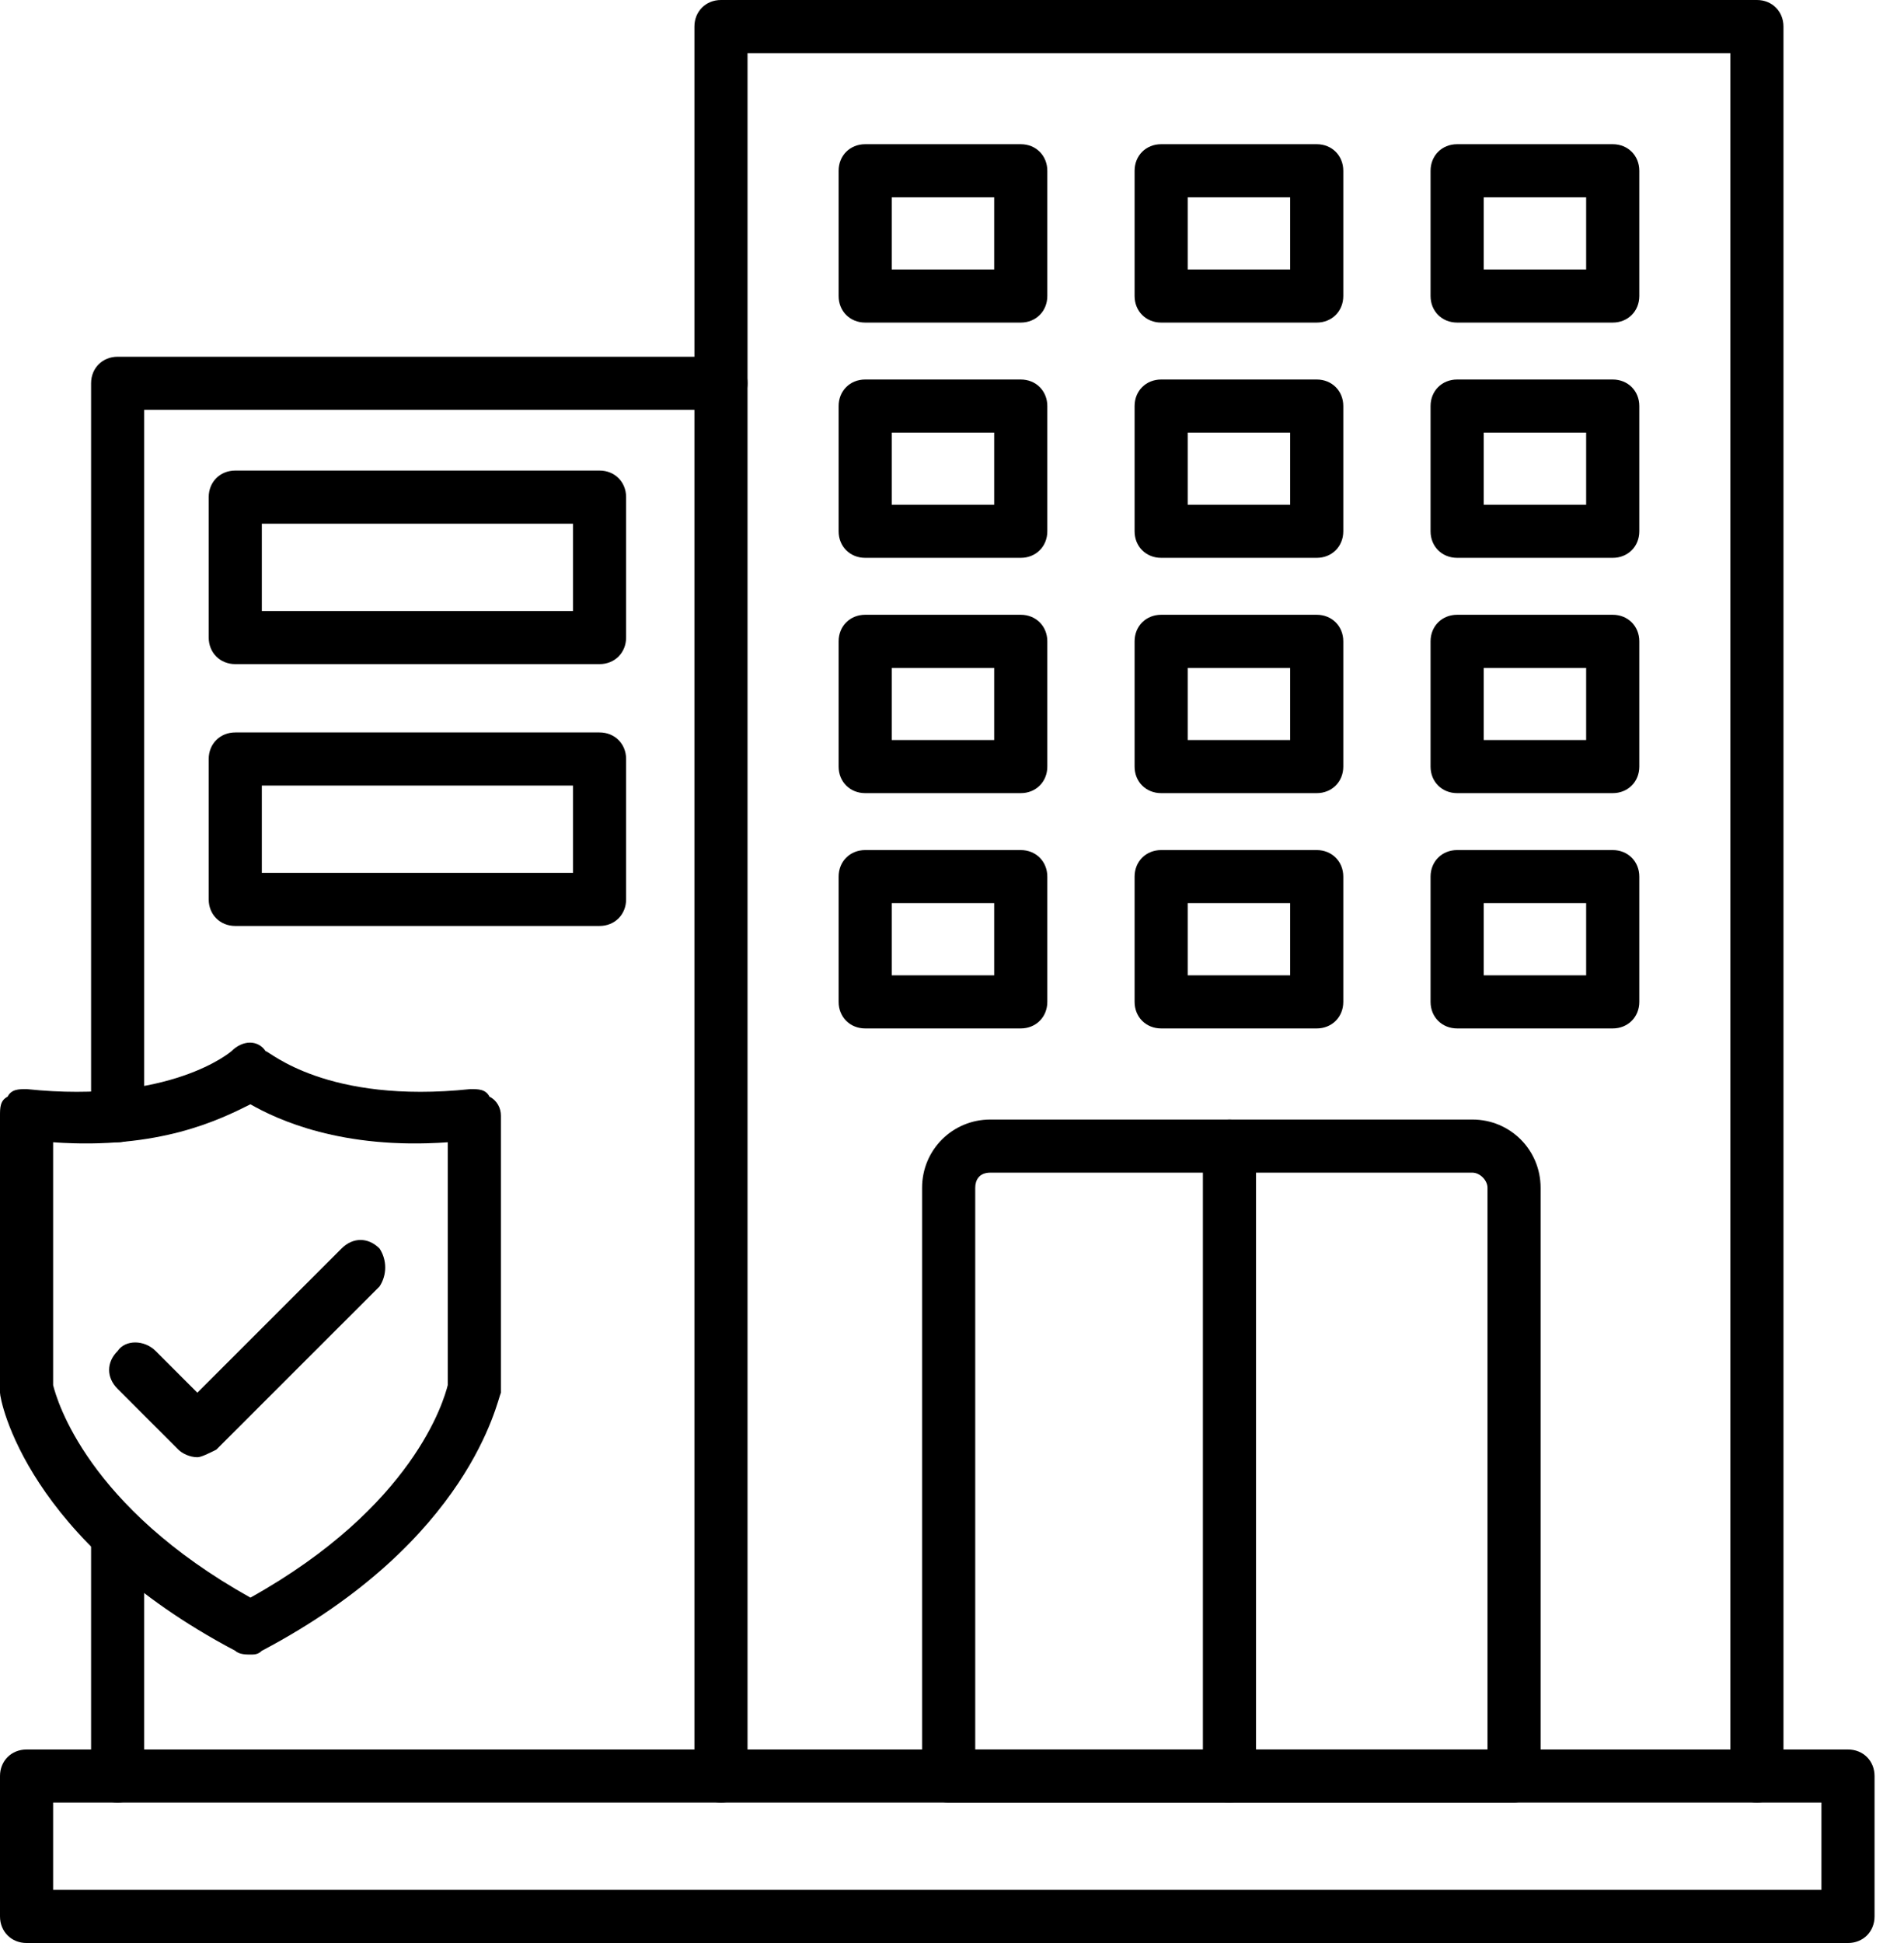 <svg width="49" height="50" viewBox="0 0 49 50" fill="none" xmlns="http://www.w3.org/2000/svg">
<path fill-rule="evenodd" clip-rule="evenodd" d="M6.445 42.577C6.348 42.577 6.152 42.577 6.055 42.48C0.684 39.648 0 36.034 0 35.839V35.741V28.71C0 28.515 0 28.319 0.195 28.222C0.293 28.026 0.488 28.026 0.684 28.026C4.395 28.417 5.957 27.05 5.957 27.05C6.25 26.757 6.641 26.757 6.836 27.05C6.934 27.05 8.398 28.417 12.109 28.026C12.305 28.026 12.5 28.026 12.598 28.222C12.793 28.319 12.891 28.515 12.891 28.71V35.741V35.839C12.793 36.034 12.109 39.648 6.738 42.48C6.641 42.577 6.543 42.577 6.445 42.577ZM1.367 35.644C1.465 36.034 2.246 38.769 6.445 41.112C10.645 38.769 11.426 36.034 11.523 35.644V29.394C8.789 29.589 7.129 28.808 6.445 28.417C5.664 28.808 4.102 29.589 1.367 29.394V35.644Z" fill="black"/>
<path fill-rule="evenodd" clip-rule="evenodd" d="M5.079 37.499C4.884 37.499 4.688 37.401 4.591 37.304L3.028 35.741C2.735 35.448 2.735 35.058 3.028 34.765C3.224 34.472 3.712 34.472 4.005 34.765L5.079 35.839L8.79 32.128C9.083 31.835 9.474 31.835 9.767 32.128C9.962 32.421 9.962 32.812 9.767 33.105L5.567 37.304C5.372 37.401 5.177 37.499 5.079 37.499Z" fill="black"/>
<path fill-rule="evenodd" clip-rule="evenodd" d="M47.559 50H0.684C0.293 50 0 49.707 0 49.316V45.703C0 45.312 0.293 45.02 0.684 45.02H47.559C47.949 45.02 48.242 45.312 48.242 45.703V49.316C48.242 49.707 47.949 50 47.559 50ZM1.367 48.633H46.875V46.387H1.367V48.633Z" fill="black"/>
<path fill-rule="evenodd" clip-rule="evenodd" d="M45.215 46.387C44.824 46.387 44.531 46.094 44.531 45.703V1.367H19.238V45.703C19.238 46.094 18.945 46.387 18.555 46.387C18.164 46.387 17.871 46.094 17.871 45.703V0.684C17.871 0.293 18.164 0 18.555 0H45.215C45.605 0 45.898 0.293 45.898 0.684V45.703C45.898 46.094 45.605 46.387 45.215 46.387Z" fill="black"/>
<path fill-rule="evenodd" clip-rule="evenodd" d="M38.965 46.387H24.414C24.023 46.387 23.73 46.094 23.73 45.703V30.566C23.73 29.59 24.512 28.809 25.488 28.809H37.891C38.867 28.809 39.648 29.59 39.648 30.566V45.703C39.648 46.094 39.258 46.387 38.965 46.387ZM25.098 45.02H38.281V30.566C38.281 30.371 38.086 30.176 37.891 30.176H25.488C25.195 30.176 25.098 30.371 25.098 30.566V45.02Z" fill="black"/>
<path fill-rule="evenodd" clip-rule="evenodd" d="M31.641 46.387C31.25 46.387 30.957 46.094 30.957 45.703V29.492C30.957 29.102 31.25 28.809 31.641 28.809C32.031 28.809 32.324 29.102 32.324 29.492V45.703C32.324 46.094 31.934 46.387 31.641 46.387Z" fill="black"/>
<path fill-rule="evenodd" clip-rule="evenodd" d="M26.27 8.301H22.266C21.875 8.301 21.582 8.008 21.582 7.617V4.395C21.582 4.004 21.875 3.711 22.266 3.711H26.27C26.66 3.711 26.953 4.004 26.953 4.395V7.617C26.953 8.008 26.66 8.301 26.27 8.301ZM22.949 6.934H25.586V5.078H22.949V6.934Z" fill="black"/>
<path fill-rule="evenodd" clip-rule="evenodd" d="M33.887 8.301H29.883C29.492 8.301 29.199 8.008 29.199 7.617V4.395C29.199 4.004 29.492 3.711 29.883 3.711H33.887C34.277 3.711 34.57 4.004 34.57 4.395V7.617C34.57 8.008 34.277 8.301 33.887 8.301ZM30.566 6.934H33.203V5.078H30.566V6.934Z" fill="black"/>
<path fill-rule="evenodd" clip-rule="evenodd" d="M41.504 8.301H37.5C37.109 8.301 36.816 8.008 36.816 7.617V4.395C36.816 4.004 37.109 3.711 37.5 3.711H41.504C41.895 3.711 42.188 4.004 42.188 4.395V7.617C42.188 8.008 41.895 8.301 41.504 8.301ZM38.184 6.934H40.82V5.078H38.184V6.934Z" fill="black"/>
<path fill-rule="evenodd" clip-rule="evenodd" d="M26.27 14.355H22.266C21.875 14.355 21.582 14.062 21.582 13.672V10.449C21.582 10.059 21.875 9.766 22.266 9.766H26.27C26.66 9.766 26.953 10.059 26.953 10.449V13.672C26.953 14.062 26.66 14.355 26.27 14.355ZM22.949 12.988H25.586V11.133H22.949V12.988Z" fill="black"/>
<path fill-rule="evenodd" clip-rule="evenodd" d="M33.887 14.355H29.883C29.492 14.355 29.199 14.062 29.199 13.672V10.449C29.199 10.059 29.492 9.766 29.883 9.766H33.887C34.277 9.766 34.57 10.059 34.57 10.449V13.672C34.57 14.062 34.277 14.355 33.887 14.355ZM30.566 12.988H33.203V11.133H30.566V12.988Z" fill="black"/>
<path fill-rule="evenodd" clip-rule="evenodd" d="M41.504 14.355H37.5C37.109 14.355 36.816 14.062 36.816 13.672V10.449C36.816 10.059 37.109 9.766 37.5 9.766H41.504C41.895 9.766 42.188 10.059 42.188 10.449V13.672C42.188 14.062 41.895 14.355 41.504 14.355ZM38.184 12.988H40.82V11.133H38.184V12.988Z" fill="black"/>
<path fill-rule="evenodd" clip-rule="evenodd" d="M26.27 20.41H22.266C21.875 20.41 21.582 20.117 21.582 19.727V16.504C21.582 16.113 21.875 15.82 22.266 15.82H26.27C26.66 15.82 26.953 16.113 26.953 16.504V19.727C26.953 20.117 26.66 20.41 26.27 20.41ZM22.949 19.043H25.586V17.188H22.949V19.043Z" fill="black"/>
<path fill-rule="evenodd" clip-rule="evenodd" d="M33.887 20.41H29.883C29.492 20.41 29.199 20.117 29.199 19.727V16.504C29.199 16.113 29.492 15.82 29.883 15.82H33.887C34.277 15.82 34.57 16.113 34.57 16.504V19.727C34.57 20.117 34.277 20.41 33.887 20.41ZM30.566 19.043H33.203V17.188H30.566V19.043Z" fill="black"/>
<path fill-rule="evenodd" clip-rule="evenodd" d="M41.504 20.41H37.5C37.109 20.41 36.816 20.117 36.816 19.727V16.504C36.816 16.113 37.109 15.82 37.5 15.82H41.504C41.895 15.82 42.188 16.113 42.188 16.504V19.727C42.188 20.117 41.895 20.41 41.504 20.41ZM38.184 19.043H40.82V17.188H38.184V19.043Z" fill="black"/>
<path fill-rule="evenodd" clip-rule="evenodd" d="M26.27 26.465H22.266C21.875 26.465 21.582 26.172 21.582 25.781V22.559C21.582 22.168 21.875 21.875 22.266 21.875H26.27C26.66 21.875 26.953 22.168 26.953 22.559V25.781C26.953 26.172 26.66 26.465 26.27 26.465ZM22.949 25.098H25.586V23.242H22.949V25.098Z" fill="black"/>
<path fill-rule="evenodd" clip-rule="evenodd" d="M33.887 26.465H29.883C29.492 26.465 29.199 26.172 29.199 25.781V22.559C29.199 22.168 29.492 21.875 29.883 21.875H33.887C34.277 21.875 34.57 22.168 34.57 22.559V25.781C34.57 26.172 34.277 26.465 33.887 26.465ZM30.566 25.098H33.203V23.242H30.566V25.098Z" fill="black"/>
<path fill-rule="evenodd" clip-rule="evenodd" d="M41.504 26.465H37.5C37.109 26.465 36.816 26.172 36.816 25.781V22.559C36.816 22.168 37.109 21.875 37.5 21.875H41.504C41.895 21.875 42.188 22.168 42.188 22.559V25.781C42.188 26.172 41.895 26.465 41.504 26.465ZM38.184 25.098H40.82V23.242H38.184V25.098Z" fill="black"/>
<path fill-rule="evenodd" clip-rule="evenodd" d="M3.027 46.387C2.637 46.387 2.344 46.094 2.344 45.703V39.551C2.344 39.16 2.637 38.867 3.027 38.867C3.418 38.867 3.711 39.16 3.711 39.551V45.703C3.711 46.094 3.418 46.387 3.027 46.387ZM3.027 29.395C2.637 29.395 2.344 29.102 2.344 28.711V9.863C2.344 9.473 2.637 9.18 3.027 9.18H18.555C18.945 9.18 19.238 9.473 19.238 9.863C19.238 10.254 18.945 10.547 18.555 10.547H3.711V28.711C3.711 29.102 3.418 29.395 3.027 29.395Z" fill="black"/>
<path fill-rule="evenodd" clip-rule="evenodd" d="M15.43 17.09H6.055C5.664 17.09 5.371 16.797 5.371 16.406V12.793C5.371 12.402 5.664 12.109 6.055 12.109H15.43C15.82 12.109 16.113 12.402 16.113 12.793V16.406C16.113 16.797 15.82 17.09 15.43 17.09ZM6.738 15.723H14.746V13.477H6.738V15.723Z" fill="black"/>
<path fill-rule="evenodd" clip-rule="evenodd" d="M15.43 23.828H6.055C5.664 23.828 5.371 23.535 5.371 23.145V19.531C5.371 19.141 5.664 18.848 6.055 18.848H15.43C15.82 18.848 16.113 19.141 16.113 19.531V23.145C16.113 23.535 15.82 23.828 15.43 23.828ZM6.738 22.461H14.746V20.215H6.738V22.461Z" fill="black"/>
</svg>
